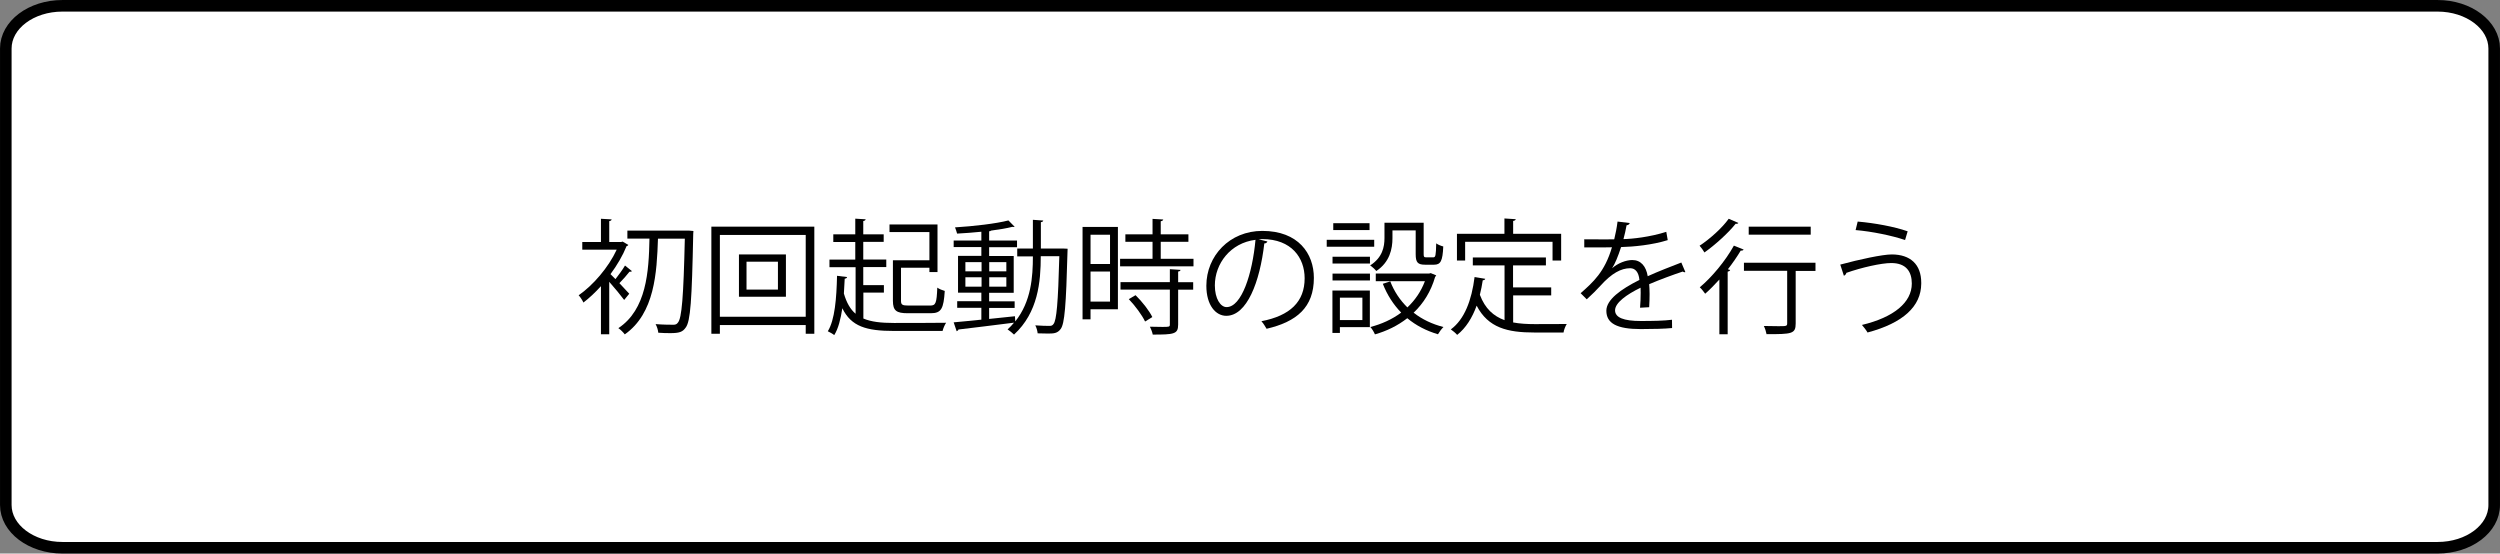 <?xml version="1.0" encoding="utf-8"?>
<!-- Generator: Adobe Illustrator 26.5.3, SVG Export Plug-In . SVG Version: 6.00 Build 0)  -->
<svg version="1.1" id="レイヤー_1" xmlns="http://www.w3.org/2000/svg" xmlns:xlink="http://www.w3.org/1999/xlink" x="0px"
	 y="0px" width="241.12px" height="53.39px" viewBox="0 0 241.12 53.39" style="enable-background:new 0 0 241.12 53.39;"
	 xml:space="preserve">
<rect x="0" y="0" width="241.12" height="53.39" fill="#808080" stroke="none"/>
<style type="text/css">
	.st0{fill:#FFFFFF;stroke:#000000;stroke-width:1.116;stroke-miterlimit:10;}
</style>
<g>
	<path class="st0" d="M240.56,48.71c0,2.28-2.44,4.12-5.46,4.12H6.02c-3.01,0-5.46-1.85-5.46-4.12V4.68C0.56,2.4,3,0.56,6.02,0.56
		H235.1c3.01,0,5.46,1.85,5.46,4.12V48.71z"/>
	<g>
		<path d="M60.95,26.15c-0.05,0.05-0.14,0.07-0.24,0.06c-0.24,0.31-0.64,0.77-0.97,1.1c0.41,0.43,0.8,0.85,0.95,1.02l-0.49,0.6
			c-0.28-0.38-0.94-1.19-1.44-1.75v5.06h-0.8V27.6c-0.55,0.61-1.13,1.15-1.69,1.58c-0.08-0.19-0.31-0.55-0.46-0.7
			c1.38-0.96,2.87-2.67,3.67-4.4h-3.32v-0.74h1.8V21.1l1.03,0.06c-0.01,0.08-0.07,0.14-0.23,0.17v2.01h1.15l0.14-0.04l0.55,0.32
			c-0.02,0.06-0.1,0.11-0.17,0.12c-0.37,0.92-0.92,1.85-1.55,2.7c0.13,0.12,0.3,0.29,0.48,0.48c0.31-0.4,0.71-0.94,0.92-1.31
			L60.95,26.15z M66.44,22.24l0.44,0.04c-0.01,0.06-0.01,0.19-0.02,0.29c-0.13,6.38-0.26,8.43-0.73,9.03
			c-0.29,0.41-0.59,0.53-1.5,0.53c-0.35,0-0.76-0.01-1.14-0.04c-0.02-0.24-0.12-0.59-0.26-0.83c0.77,0.06,1.43,0.06,1.73,0.06
			c0.19,0,0.31-0.05,0.42-0.2c0.38-0.43,0.54-2.47,0.67-8.1h-2.59c-0.11,3.26-0.31,7.2-3.2,9.23c-0.14-0.19-0.41-0.46-0.62-0.6
			c2.71-1.8,2.94-5.43,3-8.64h-2.13v-0.77h5.76L66.44,22.24z"/>
		<path d="M68.62,21.86h9.92v10.33h-0.83v-0.84h-8.28v0.84h-0.82V21.86z M69.43,30.55h8.28v-7.89h-8.28V30.55z M71.27,24.54h4.53
			v4.08h-4.53V24.54z M75.03,27.93v-2.69H72v2.69H75.03z"/>
		<path d="M83.27,28.23v2.49c0.74,0.32,1.7,0.43,2.95,0.43c0.53,0,4.33,0,5.03-0.02c-0.13,0.19-0.29,0.56-0.34,0.79h-4.67
			c-2.69,0-4.14-0.43-5-2.19c-0.16,1.04-0.38,1.95-0.78,2.59c-0.14-0.12-0.43-0.28-0.62-0.37c0.68-1.1,0.84-3.17,0.89-5.35
			l0.97,0.12c-0.02,0.1-0.1,0.14-0.23,0.16c-0.02,0.48-0.05,0.96-0.08,1.43c0.26,0.89,0.62,1.52,1.13,1.95v-4.49H80v-0.73h2.49v-1.7
			h-2.12V22.6h2.12v-1.51l1,0.06c-0.01,0.08-0.07,0.14-0.23,0.17v1.28h1.97v0.73h-1.97v1.7h2.22v0.73h-2.22v1.74h1.99v0.72H83.27z
			 M89.64,25.1v-2.72h-3.85v-0.73h4.63v4.59h-0.78v-0.42H86.9v3.19c0,0.38,0.12,0.46,0.72,0.46h2.1c0.53,0,0.62-0.23,0.68-1.73
			c0.17,0.13,0.5,0.26,0.72,0.32c-0.11,1.71-0.33,2.15-1.35,2.15h-2.22c-1.09,0-1.43-0.24-1.43-1.2V25.1H89.64z"/>
		<path d="M102.55,23.97l0.42,0.02c-0.01,0.07-0.01,0.18-0.01,0.26c-0.14,5.28-0.28,6.97-0.66,7.48c-0.32,0.44-0.71,0.44-1.25,0.44
			c-0.29,0-0.64-0.01-0.97-0.02c-0.02-0.23-0.11-0.56-0.23-0.77c0.61,0.05,1.14,0.05,1.4,0.05c0.16,0,0.26-0.04,0.36-0.18
			c0.29-0.36,0.44-1.99,0.56-6.54h-1.79c0,2.47-0.26,5.43-2.58,7.56c-0.14-0.14-0.43-0.38-0.62-0.5c0.23-0.2,0.43-0.42,0.62-0.65
			c-1.98,0.26-4.05,0.5-5.36,0.66c-0.02,0.08-0.1,0.14-0.17,0.17l-0.29-0.86c0.72-0.06,1.66-0.16,2.67-0.26v-1.14h-2.33v-0.64h2.33
			v-0.82h-2.25v-3.55h2.25v-0.85h-2.67V23.2h2.67v-0.85c-0.78,0.08-1.59,0.14-2.34,0.18c-0.04-0.17-0.13-0.42-0.2-0.6
			c1.79-0.11,3.97-0.36,5.15-0.67l0.6,0.61c-0.02,0.02-0.06,0.02-0.11,0.02c-0.04,0-0.07,0-0.12-0.01
			c-0.54,0.14-1.26,0.26-2.04,0.36c-0.04,0.04-0.1,0.06-0.19,0.07v0.89h2.69v0.64h-2.69v0.85h2.37v3.55h-2.37v0.82h2.46v0.64h-2.46
			v1.06c0.82-0.08,1.67-0.17,2.49-0.26L97.92,31c1.54-1.92,1.7-4.31,1.7-6.27h-1.51v-0.76h1.51V21.2l1,0.07
			c-0.01,0.08-0.07,0.13-0.23,0.16v2.54H102.55z M93.11,25.28v0.89h1.56v-0.89H93.11z M93.11,27.65h1.56v-0.91h-1.56V27.65z
			 M97.06,25.28h-1.65v0.89h1.65V25.28z M97.06,27.65v-0.91h-1.65v0.91H97.06z"/>
		<path d="M107.82,21.89v7.94h-2.64v0.97h-0.77v-8.91H107.82z M107.06,22.64h-1.88v2.82h1.88V22.64z M105.18,29.09h1.88v-2.9h-1.88
			V29.09z M111.96,24.96h3.15v0.73h-7.08v-0.73h3.13v-1.64h-2.62V22.6h2.62v-1.49l1.03,0.06c-0.01,0.08-0.08,0.14-0.24,0.17v1.26
			h2.67v0.72h-2.67V24.96z M113.86,26.03c-0.01,0.08-0.07,0.14-0.23,0.16v1.03h1.45v0.72h-1.45v3.36c0,0.49-0.11,0.72-0.48,0.84
			c-0.36,0.12-0.97,0.13-1.97,0.13c-0.04-0.22-0.16-0.54-0.28-0.76c0.46,0.01,0.89,0.02,1.2,0.02c0.67,0,0.73,0,0.73-0.25v-3.35
			h-4.76v-0.72h4.76v-1.25L113.86,26.03z M110.44,31.01c-0.28-0.6-0.95-1.51-1.57-2.16l0.65-0.38c0.64,0.62,1.33,1.51,1.62,2.11
			L110.44,31.01z"/>
		<path d="M122.24,23.29c-0.05,0.11-0.14,0.19-0.3,0.19c-0.43,3.73-1.68,6.98-3.67,6.98c-1.01,0-1.92-1.01-1.92-2.9
			c0-2.88,2.24-5.29,5.4-5.29c3.47,0,4.97,2.19,4.97,4.53c0,2.85-1.66,4.23-4.56,4.91c-0.11-0.19-0.31-0.52-0.5-0.73
			c2.76-0.53,4.17-1.87,4.17-4.14c0-1.98-1.27-3.78-4.08-3.78c-0.12,0-0.25,0.01-0.36,0.02L122.24,23.29z M121.09,23.13
			c-2.42,0.3-3.92,2.3-3.92,4.4c0,1.28,0.55,2.09,1.13,2.09C119.75,29.62,120.79,26.42,121.09,23.13z"/>
		<path d="M132.54,23.13v0.67h-4.58v-0.67H132.54z M132.12,28.02v3.53h-2.89v0.56h-0.72v-4.09H132.12z M128.52,25.42v-0.66h3.61
			v0.66H128.52z M128.52,27.05v-0.66h3.61v0.66H128.52z M132.09,21.53v0.66h-3.5v-0.66H132.09z M131.4,28.71h-2.17v2.16h2.17V28.71z
			 M134.3,22.23v0.74c0,1.03-0.26,2.31-1.56,3.17c-0.12-0.16-0.42-0.43-0.59-0.54c1.19-0.77,1.38-1.79,1.38-2.64v-1.48h3.78v3.03
			c0,0.26,0.04,0.31,0.25,0.31h0.67c0.23,0,0.26-0.16,0.29-1.35c0.16,0.13,0.48,0.25,0.68,0.3c-0.06,1.42-0.26,1.76-0.89,1.76h-0.86
			c-0.71,0-0.91-0.22-0.91-1.01v-2.3H134.3z M137.99,26.34l0.53,0.22c-0.01,0.06-0.06,0.1-0.1,0.13c-0.41,1.43-1.14,2.58-2.08,3.47
			c0.82,0.64,1.78,1.1,2.88,1.38c-0.18,0.17-0.41,0.49-0.53,0.7c-1.14-0.34-2.12-0.85-2.96-1.55c-0.92,0.72-1.99,1.24-3.12,1.56
			c-0.08-0.2-0.28-0.54-0.44-0.71c1.07-0.28,2.09-0.73,2.97-1.39c-0.75-0.78-1.35-1.7-1.77-2.78l0.72-0.23
			c0.37,0.96,0.93,1.8,1.65,2.51c0.72-0.68,1.31-1.52,1.69-2.53h-4.74v-0.74h5.15L137.99,26.34z"/>
		<path d="M145.94,28.49v2.61c0.64,0.12,1.33,0.16,2.09,0.16c0.42,0,2.53,0,3.08-0.01c-0.13,0.2-0.28,0.58-0.31,0.82h-2.81
			c-2.58,0-4.45-0.44-5.57-2.59c-0.43,1.18-1.04,2.16-1.88,2.82c-0.13-0.16-0.42-0.4-0.61-0.53c1.32-0.97,2.01-2.81,2.29-5.05
			l1.03,0.17c-0.02,0.08-0.1,0.14-0.24,0.14c-0.07,0.48-0.17,0.95-0.28,1.4c0.5,1.34,1.32,2.06,2.38,2.45V25.6h-3.06v-0.77h7.05
			v0.77h-3.17v2.12h3.68v0.77H145.94z M141.31,23.32v1.81h-0.79v-2.58h4.58v-1.48l1.09,0.07c-0.01,0.08-0.08,0.14-0.25,0.17v1.24
			h4.63v2.58h-0.83v-1.81H141.31z"/>
		<path d="M162.55,26.24c-0.02,0.01-0.05,0.02-0.07,0.02c-0.07,0-0.13-0.04-0.18-0.07c-0.91,0.3-2.24,0.79-3.24,1.22
			c0.02,0.28,0.04,0.59,0.04,0.94c0,0.38-0.01,0.82-0.04,1.28l-0.88,0.05c0.04-0.43,0.06-0.98,0.06-1.45c0-0.18,0-0.35-0.01-0.48
			c-1.36,0.66-2.46,1.46-2.46,2.18c0,0.7,0.83,1.03,2.48,1.03c1.16,0,2.24-0.02,3.01-0.12l0.01,0.8c-0.71,0.07-1.79,0.1-3.02,0.1
			c-2.3,0-3.32-0.55-3.32-1.77c0-1.06,1.39-2.07,3.19-2.97c-0.07-0.76-0.41-1.13-0.89-1.13c-0.88,0-1.79,0.49-2.87,1.69
			c-0.34,0.37-0.8,0.84-1.32,1.31l-0.59-0.59c1.2-1.06,2.33-2.06,3.02-4.43l-0.67,0.01h-2v-0.78c0.73,0.01,1.58,0.01,2.07,0.01
			l0.82-0.01c0.13-0.55,0.24-1.07,0.32-1.71l1.17,0.14c-0.02,0.12-0.12,0.19-0.3,0.22c-0.08,0.48-0.19,0.9-0.3,1.33
			c0.82-0.01,2.57-0.2,4.13-0.7l0.14,0.8c-1.5,0.47-3.31,0.64-4.5,0.67c-0.29,0.9-0.59,1.62-0.86,2.03h0.01
			c0.53-0.47,1.32-0.78,1.93-0.78c0.82,0,1.33,0.59,1.49,1.56c1.01-0.46,2.28-0.95,3.24-1.32L162.55,26.24z"/>
		<path d="M167.66,21.5c-0.02,0.06-0.12,0.11-0.26,0.08c-0.7,0.88-1.94,2.01-3.01,2.77c-0.1-0.18-0.32-0.49-0.47-0.65
			c1.01-0.66,2.19-1.73,2.81-2.6L167.66,21.5z M165.83,32.24v-5.28c-0.46,0.5-0.91,0.97-1.37,1.37c-0.11-0.16-0.36-0.48-0.52-0.62
			c1.14-0.95,2.46-2.52,3.29-4.02l0.94,0.38c-0.04,0.07-0.13,0.12-0.28,0.1c-0.36,0.6-0.78,1.21-1.24,1.8l0.22,0.07
			c-0.02,0.07-0.1,0.13-0.24,0.16v6.04H165.83z M175.1,25.35v0.78h-1.91v5.07c0,1.01-0.38,1.03-2.81,1.03
			c-0.04-0.23-0.14-0.55-0.26-0.79c0.53,0.01,1.02,0.02,1.39,0.02c0.78,0,0.86,0,0.86-0.28v-5.06h-4.17v-0.78H175.1z M174.64,21.86
			v0.77h-5.98v-0.77H174.64z"/>
		<path d="M177.49,25.52c1.8-0.49,4.07-0.98,4.96-0.98c1.8,0,2.85,0.96,2.85,2.73v0.1c-0.02,2.18-1.74,3.78-5.18,4.7
			c-0.11-0.2-0.36-0.53-0.54-0.73c3.07-0.73,4.81-2.17,4.81-3.99c0-1.15-0.55-1.98-1.98-1.98c-0.96,0-2.87,0.43-4.34,0.95
			c0.01,0.1-0.11,0.22-0.23,0.28L177.49,25.52z M179.17,21.37c1.64,0.14,3.54,0.49,4.82,0.94l-0.25,0.84
			c-1.27-0.43-3.21-0.83-4.77-0.96L179.17,21.37z"/>
	</g>
</g>
</svg>

